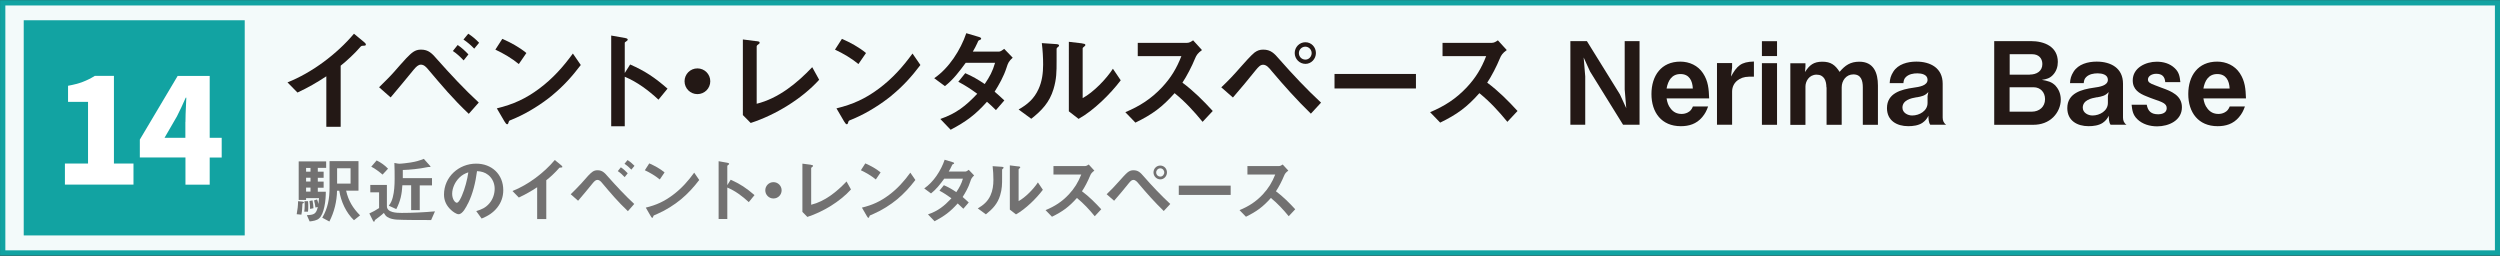 <?xml version="1.0" encoding="UTF-8"?>
<svg id="b" data-name="ZONE_LIST" xmlns="http://www.w3.org/2000/svg" viewBox="0 0 287.67 29.44">
  <rect x="0" y="0" width="287.67" height="29.44" fill="#333333" stroke="none"/>
  <defs>
    <style>
      .c {
        fill: #231815;
      }

      .d {
        fill: #f3fafa;
        stroke: #12a3a2;
        stroke-miterlimit: 10;
        stroke-width: .61px;
      }

      .e {
        fill: #fff;
      }

      .f {
        fill: #12a3a2;
      }

      .g {
        fill: #727171;
      }
    </style>
  </defs>
  <rect class="d" x=".31" y=".32" width="287.08" height="28.79"/>
  <rect class="f" x="2.73" y="2.33" width="25.43" height="24.76"/>
  <path class="c" d="M37.55,8.78c-1.13.74-2.08,1.29-3.32,1.87l-1.15-1.17c2.83-1.12,5.7-3.28,7.65-5.6l1.15.95c.15.12.22.21.22.29,0,.12-.09.13-.25.14-.22.01-.28.01-.4.16-.59.69-1.54,1.58-2.25,2.14v7.03h-1.65v-5.8Z"/>
  <path class="c" d="M45.35,8.27c.46-.53.92-1.05,1.4-1.57.62-.63.98-.99,1.69-.99.87,0,1.27.43,1.89,1.15,1.52,1.71,3.08,3.39,4.76,4.94l-1.15,1.3c-1.85-1.75-3.07-3.22-4.68-5.12-.22-.26-.47-.54-.83-.54-.3,0-.54.24-.82.57-.88,1.08-1.78,2.16-2.66,3.2l-1.33-1.17c.59-.58,1.19-1.16,1.74-1.78ZM53.35,6.95c-.36-.38-.8-.8-1.24-1.08l.55-.69c.44.28.88.7,1.24,1.08l-.55.69ZM54.57,5.6c-.36-.38-.79-.75-1.24-1.05l.55-.67c.46.29.88.65,1.25,1.04l-.57.69Z"/>
  <path class="c" d="M59.7,7.37c-.82-.67-1.74-1.21-2.7-1.66l.8-1.24c.96.42,1.96.96,2.77,1.63l-.87,1.27ZM63.56,10.96c-1.2.99-2.81,2-4.21,2.61-.4.17-.49.21-.62.26-.16.07-.17.11-.2.22-.03.12-.07.25-.17.25s-.18-.12-.32-.34l-.87-1.49c1.89-.46,3.34-1.12,4.89-2.28,1.54-1.15,2.74-2.49,3.86-4.03l.91,1.32c-1,1.32-2,2.43-3.28,3.48Z"/>
  <path class="c" d="M71.89,14.53h-1.56V4.09l1.58.28c.21.04.32.09.32.18s-.07.15-.21.24c-.07.04-.13.09-.13.14v3.47l.62-.98c1.73.76,2.83,1.5,4.3,2.78l-1.04,1.27c-1.15-1.07-2.43-2.03-3.88-2.64v5.7Z"/>
  <path class="c" d="M81.73,9.35c0,.82-.66,1.48-1.48,1.48s-1.48-.66-1.48-1.48.66-1.48,1.48-1.48,1.48.66,1.48,1.48Z"/>
  <path class="c" d="M87.05,4.73c.21.03.36.05.36.17,0,.11-.07.16-.21.25-.07.04-.13.12-.13.17v6.62c2.5-.62,4.64-2.36,6.39-4.21l.8,1.45c-1.99,2.2-5.06,4.06-7.88,4.97l-.9-.91V4.54l1.57.2Z"/>
  <path class="c" d="M98.78,7.37c-.82-.67-1.74-1.21-2.7-1.66l.8-1.24c.96.42,1.96.96,2.77,1.63l-.87,1.27ZM102.64,10.96c-1.2.99-2.81,2-4.21,2.61-.4.17-.49.21-.62.26-.16.07-.17.11-.2.22-.03.12-.07.25-.17.25s-.18-.12-.32-.34l-.87-1.49c1.89-.46,3.34-1.12,4.89-2.28,1.54-1.15,2.74-2.49,3.86-4.03l.91,1.32c-1,1.32-2,2.43-3.28,3.48Z"/>
  <path class="c" d="M115.58,11.54l-.98,1.13c-.33-.33-.67-.65-1.03-.96-1.34,1.5-2.4,2.28-4.18,3.22l-1.19-1.24c1.83-.63,2.93-1.5,4.25-2.9-.74-.54-1.37-.96-2.18-1.38l.8-.99c.87.38,1.46.73,2.24,1.25.57-.84.91-1.46,1.19-2.44h-3.38c-.71.97-1.42,1.92-2.39,2.68l-1.23-.91c1.7-1.16,3.03-3.24,3.69-5.18l1.45.43c.17.05.26.11.26.19s-.04.12-.18.17-.16.09-.25.32c-.12.29-.37.74-.53,1.01h3.02c.17,0,.46-.21.59-.32l.98,1.02c-.46.42-.54.61-.71,1.15-.32,1-.86,1.95-1.37,2.76.38.32.75.66,1.11,1Z"/>
  <path class="c" d="M118.67,13.67l-1.46-1.07c1.03-.59,1.79-1.24,2.29-2.35.41-.88.53-1.86.53-2.82,0-.82-.05-1.65-.15-2.47l1.6.11c.18.01.38.03.38.16,0,.09-.05.13-.15.2-.11.08-.13.13-.13.21v1.37c0,1.24,0,2.07-.36,3.26-.45,1.49-1.34,2.45-2.56,3.4ZM124.52,5c.21.03.37.05.37.17,0,.08-.05.13-.16.21-.11.08-.15.14-.15.17v5.74c1.24-.67,2.72-2.2,3.48-3.38l.9,1.33c-1.19,1.58-3.12,3.48-4.85,4.44l-1.12-.87V4.81l1.53.18Z"/>
  <path class="c" d="M138.3,5.77c-.47.34-.63.57-.8.99-.34.84-.96,2.04-1.44,2.75,1.28.95,2.41,2.08,3.49,3.26l-1.17,1.25c-.99-1.21-2-2.31-3.22-3.3-1.44,1.62-2.56,2.44-4.51,3.39l-1.16-1.2c1.66-.7,2.95-1.52,4.21-2.85,1.04-1.11,1.69-2.19,2.24-3.6h-5.02v-1.53h5.68c.26,0,.47-.14.69-.29l1.02,1.12Z"/>
  <path class="c" d="M142.77,7.7c.36-.41,1.2-1.35,1.58-1.65.33-.24.61-.34,1-.34.87,0,1.27.42,1.87,1.12,1.53,1.74,3.11,3.42,4.79,4.98l-1.17,1.27c-1.65-1.61-3.02-3.14-4.5-4.89-.32-.4-.61-.74-1-.74-.32,0-.54.26-.82.59-.88,1.09-1.74,2.14-2.65,3.18l-1.34-1.17c.83-.78,1.49-1.49,2.24-2.35ZM148.98,6.1c0-.67.54-1.24,1.23-1.24s1.21.57,1.21,1.24-.53,1.25-1.2,1.25-1.24-.55-1.24-1.25ZM150.22,6.86c.4,0,.71-.36.71-.75s-.32-.74-.73-.74-.74.34-.74.74c0,.42.33.75.75.75Z"/>
  <path class="c" d="M153.56,10.18v-1.67h9.37v1.67h-9.37Z"/>
  <path class="c" d="M173.37,5.77c-.47.34-.63.57-.8.99-.34.84-.96,2.04-1.44,2.75,1.28.95,2.41,2.08,3.49,3.26l-1.17,1.25c-.99-1.21-2-2.31-3.22-3.3-1.44,1.62-2.56,2.44-4.51,3.39l-1.16-1.2c1.66-.7,2.95-1.52,4.21-2.85,1.04-1.11,1.69-2.19,2.24-3.6h-5.02v-1.53h5.68c.26,0,.47-.14.69-.29l1.02,1.12Z"/>
  <path class="c" d="M182.23,6.63l.18,2.16v5.56h-1.71V4.73h1.9l3.8,6.13.73,1.59-.18-2.16v-5.56h1.71v9.62h-1.9l-3.8-6.13-.73-1.6Z"/>
  <path class="c" d="M191.77,11.32c.08.47.18.82.49,1.2.3.38.7.59,1.24.59.24,0,.47-.05.69-.16.32-.16.47-.36.61-.7h1.75c-.18.49-.34.83-.69,1.24-.66.78-1.52,1.03-2.45,1.03-2.23,0-3.38-1.59-3.38-3.7s1.13-3.73,3.32-3.73c1.05,0,2.03.45,2.61,1.33.61.92.67,1.83.71,2.9h-4.9ZM194.79,10.19c-.04-.9-.41-1.67-1.42-1.67s-1.44.77-1.6,1.67h3.02Z"/>
  <path class="c" d="M201.21,8.83c-1,0-1.9.65-1.9,1.71v3.81h-1.74v-7.09h1.74v.51l-.13,1.04c.7-1.25,1.16-1.69,2.64-1.73v1.74h-.61Z"/>
  <path class="c" d="M204.48,6.45h-1.74v-1.71h1.74v1.71ZM204.48,14.36h-1.74v-7.09h1.74v7.09Z"/>
  <path class="c" d="M210.16,10.05c0-.75-.26-1.46-1.13-1.46s-1.28.78-1.28,1.36v4.42h-1.74v-7.09h1.74v.38l-.05.63c.5-.8,1-1.19,1.99-1.19s1.48.38,1.99,1.17c.63-.75,1.24-1.17,2.27-1.17,1.66,0,2.14,1.29,2.14,2.74v4.52h-1.74v-4.31c0-.75-.18-1.49-1.09-1.49-.82,0-1.34.71-1.34,1.49v4.31h-1.74v-4.31Z"/>
  <path class="c" d="M217.44,9.58c.03-.53.13-.87.41-1.32.55-.88,1.65-1.17,2.66-1.17,1.63,0,3.03.74,3.03,2.54v3.9c0,.33.11.63.4.82h-1.83c-.2-.26-.2-.71-.21-1.03-.18.36-.37.59-.7.82-.45.3-1.07.38-1.62.38-1.31,0-2.45-.63-2.45-2.08,0-1.73,1.65-2.15,3.06-2.35.67-.09,1.61-.24,1.61-.91,0-.61-.7-.74-1.17-.74s-.98.09-1.33.43c-.21.21-.25.41-.28.7h-1.57ZM220.54,11.19c-.66.11-1.63.34-1.63,1.2,0,.59.61.9,1.12.9.83,0,1.77-.53,1.77-1.44v-.8l.09-.46c-.38.44-.8.51-1.34.61Z"/>
  <path class="c" d="M236.55,9.9c.4.44.58,1,.58,1.57,0,.74-.33,1.48-.84,1.99-.62.63-1.45.9-2.32.9h-4.5V4.73h4.22c1.53,0,3.1.62,3.1,2.4,0,.55-.17,1.07-.55,1.48s-.76.5-1.29.58c.65.11,1.16.22,1.61.71ZM233.57,8.58c.75,0,1.44-.37,1.44-1.21,0-.69-.46-1.13-1.15-1.13h-2.61v2.35h2.32ZM233.79,12.85c.86,0,1.53-.55,1.53-1.44,0-.79-.53-1.37-1.32-1.37h-2.76v2.81h2.54Z"/>
  <path class="c" d="M238.19,9.58c.03-.53.13-.87.41-1.32.55-.88,1.65-1.17,2.66-1.17,1.63,0,3.03.74,3.03,2.54v3.9c0,.33.11.63.4.82h-1.83c-.2-.26-.2-.71-.21-1.03-.18.36-.37.59-.7.82-.45.3-1.07.38-1.62.38-1.31,0-2.45-.63-2.45-2.08,0-1.73,1.65-2.15,3.06-2.35.67-.09,1.61-.24,1.61-.91,0-.61-.7-.74-1.17-.74s-.98.09-1.33.43c-.21.21-.25.41-.28.7h-1.57ZM241.29,11.19c-.66.11-1.63.34-1.63,1.2,0,.59.61.9,1.12.9.83,0,1.77-.53,1.77-1.44v-.8l.09-.46c-.38.44-.8.51-1.34.61Z"/>
  <path class="c" d="M247.02,12.04c.13.76.53,1.11,1.31,1.11.45,0,.99-.16.99-.7s-.5-.7-1.48-1.04c-.28-.09-.58-.22-.86-.33-.84-.33-1.57-.78-1.57-1.83,0-1.45,1.49-2.15,2.76-2.15.76,0,1.5.2,2.07.74.5.47.58.95.65,1.61h-1.74c-.05-.65-.37-.96-1.04-.96-.49,0-.95.26-.95.66,0,.29.21.45.84.67.21.08.47.18.76.29,1.07.38,2.31.87,2.31,2.23,0,1.53-1.52,2.2-2.85,2.2-.83,0-1.69-.24-2.29-.83-.5-.49-.58-.99-.65-1.66h1.74Z"/>
  <path class="c" d="M253.54,11.32c.08.47.18.82.49,1.2.3.38.7.59,1.24.59.24,0,.47-.05.69-.16.32-.16.47-.36.61-.7h1.75c-.18.49-.34.83-.69,1.24-.66.78-1.52,1.03-2.45,1.03-2.23,0-3.38-1.59-3.38-3.7s1.13-3.73,3.32-3.73c1.05,0,2.03.45,2.61,1.33.61.92.67,1.83.71,2.9h-4.9ZM256.56,10.19c-.04-.9-.41-1.67-1.42-1.67s-1.44.77-1.6,1.67h3.02Z"/>
  <path class="g" d="M34.8,23.47c-.02.44-.04.83-.12,1.23l-.54-.05c.1-.53.15-.97.16-1.5l.5.05c.08,0,.17.04.17.1,0,.03-.03.08-.11.1-.06.02-.07.03-.07.07ZM36.3,23.87c-.04-.28-.09-.54-.16-.81l.34-.11c.08.18.13.34.16.53.03-.23.05-.45.07-.68h-1.49v.21h-.85v-4.44h3.16v.75h-.96v.43h.67v.71h-.67v.44h.67v.7h-.67v.46h.92c0,.45-.03,1.12-.17,1.75-.12.54-.29,1.04-.6,1.32-.27.25-.74.31-1.09.35l-.32-.72c.82-.04,1.07-.13,1.26-.94l-.28.06ZM35.44,23.15c.03.21.03.37.03.59s0,.4-.03.62h-.43c.03-.25.05-.44.05-.69,0-.18,0-.35-.03-.52h.4ZM35.73,19.32h-.51v.43h.51v-.43ZM35.73,20.45h-.51v.44h.51v-.44ZM35.73,21.59h-.51v.46h.51v-.46ZM35.96,23.06c.06.29.1.6.11.9l-.39.08c0-.3-.02-.6-.07-.91l.34-.07ZM39.83,21.95c.26,1.15.77,1.99,1.6,2.83l-.7.56c-.91-.86-1.5-2.16-1.69-3.39h-.26c-.02,1.23-.32,2.45-.88,3.54l-.82-.44c.65-1.1.84-2.19.84-3.46v-3.05h3.33v3.4h-1.43ZM40.34,21.13v-1.77h-1.55v1.77h1.55Z"/>
  <path class="g" d="M43.62,23.94v-1.81h-1.01v-.85h1.91v2.45c0,.75,1.17.77,1.7.77,1.23,0,2.61-.07,3.83-.18l-.44,1c-.88,0-3.23,0-3.97-.05-.37-.03-.76-.1-1.07-.3-.19-.12-.29-.28-.4-.47-.22.22-.79.65-.99.79-.03.03-.06.07-.08.15-.02.05-.03.08-.05.08-.05,0-.09-.05-.12-.1l-.43-.86c.36-.16.8-.4,1.12-.62ZM43.34,18.46c.49.24.93.55,1.31.95l-.63.68c-.36-.31-.87-.7-1.3-.91l.62-.72ZM48.27,24.18h-.96v-2.86h-1.01c-.06,1.02-.22,1.82-.7,2.74l-.86-.39c.24-.33.34-.54.45-.94.18-.66.22-1.47.22-2.16,0-.6,0-1.22-.03-1.82l.38.07s.11.02.18.02c.29,0,1.03-.1,1.3-.14.68-.11.98-.21,1.53-.42l.65.73c.06.07.12.13.12.18,0,.03-.02.03-.08.03s-.15,0-.18,0c-.05,0-.13.02-.24.04-.71.16-1.92.28-2.69.3,0,.31,0,.62,0,.94h3.36v.83h-1.41v2.86Z"/>
  <path class="g" d="M53.84,23.42c-.18.37-.6,1.23-1.07,1.23-.26,0-.67-.3-.86-.48-.53-.48-.82-1.07-.82-1.78,0-2.04,1.71-3.56,3.7-3.56,1.8,0,3.12,1.23,3.12,3.05,0,.74-.23,1.42-.69,2-.5.63-1.08.97-1.8,1.27l-.62-.86c.61-.18,1.09-.39,1.52-.9.39-.46.6-1.07.6-1.67s-.24-1.19-.74-1.59c-.39-.31-.8-.41-1.29-.44-.17,1.28-.47,2.58-1.04,3.73ZM52.86,20.44c-.48.46-.83,1.19-.83,1.86,0,.63.34,1.03.54,1.03.23,0,.51-.65.59-.84.33-.76.62-1.84.73-2.66-.41.14-.71.3-1.02.6Z"/>
  <path class="g" d="M61.82,21.54c-.72.47-1.33.82-2.12,1.19l-.73-.75c1.8-.71,3.63-2.09,4.87-3.57l.73.6c.09.08.14.13.14.18,0,.08-.06.08-.16.09-.14,0-.18,0-.25.1-.38.44-.98,1.01-1.44,1.36v4.47h-1.05v-3.69Z"/>
  <path class="g" d="M66.79,21.22c.29-.34.59-.67.89-1,.39-.4.62-.63,1.07-.63.55,0,.81.28,1.2.73.97,1.09,1.96,2.16,3.03,3.15l-.73.83c-1.18-1.12-1.96-2.05-2.98-3.26-.14-.17-.3-.34-.53-.34-.19,0-.34.15-.52.36-.56.69-1.13,1.38-1.7,2.04l-.85-.75c.38-.37.76-.74,1.11-1.13ZM71.88,20.38c-.23-.24-.51-.51-.79-.69l.35-.44c.28.18.56.44.79.69l-.35.44ZM72.65,19.52c-.23-.24-.5-.48-.79-.67l.35-.43c.29.18.56.41.8.66l-.36.44Z"/>
  <path class="g" d="M75.92,20.65c-.52-.43-1.11-.77-1.72-1.06l.51-.79c.61.27,1.25.61,1.76,1.04l-.55.81ZM78.37,22.93c-.76.63-1.79,1.28-2.68,1.66-.25.11-.31.13-.39.17-.1.04-.11.07-.13.14-.02.08-.04.16-.11.16s-.12-.08-.2-.22l-.55-.95c1.2-.29,2.12-.71,3.11-1.45.98-.73,1.75-1.59,2.46-2.57l.58.84c-.64.84-1.28,1.54-2.09,2.22Z"/>
  <path class="g" d="M83.68,25.2h-.99v-6.65l1.01.18c.13.03.2.06.2.12s-.04.09-.13.15c-.04.03-.08.06-.08.09v2.21l.39-.62c1.1.49,1.8.96,2.74,1.77l-.66.81c-.73-.68-1.54-1.29-2.47-1.68v3.63Z"/>
  <path class="g" d="M89.94,21.9c0,.52-.42.94-.94.94s-.94-.42-.94-.94.42-.94.94-.94.94.42.94.94Z"/>
  <path class="g" d="M93.32,18.97c.13.02.23.03.23.11,0,.07-.04.1-.13.16-.04.02-.08.08-.08.11v4.21c1.59-.39,2.95-1.5,4.07-2.68l.51.92c-1.27,1.4-3.22,2.58-5.02,3.16l-.57-.58v-5.55l1,.13Z"/>
  <path class="g" d="M100.78,20.65c-.52-.43-1.11-.77-1.72-1.06l.51-.79c.61.27,1.25.61,1.76,1.04l-.55.81ZM103.24,22.93c-.76.63-1.79,1.28-2.68,1.66-.25.11-.31.13-.39.17-.1.04-.11.07-.13.14-.02.08-.04.16-.11.16s-.12-.08-.2-.22l-.55-.95c1.2-.29,2.12-.71,3.11-1.45.98-.73,1.75-1.59,2.46-2.57l.58.84c-.64.84-1.28,1.54-2.09,2.22Z"/>
  <path class="g" d="M111.47,23.3l-.62.72c-.21-.21-.43-.41-.65-.61-.86.96-1.53,1.45-2.66,2.05l-.76-.79c1.17-.4,1.86-.96,2.7-1.85-.47-.34-.87-.61-1.38-.88l.51-.63c.55.24.93.46,1.43.8.36-.54.58-.93.76-1.55h-2.15c-.45.62-.91,1.22-1.52,1.7l-.78-.58c1.08-.74,1.93-2.06,2.35-3.3l.92.28c.11.03.17.07.17.12s-.02.08-.12.11c-.09.03-.1.06-.16.2-.08.18-.23.47-.34.65h1.92c.11,0,.29-.13.38-.2l.62.65c-.29.27-.34.39-.45.73-.2.64-.55,1.24-.87,1.75.24.2.48.42.71.64Z"/>
  <path class="g" d="M113.44,24.66l-.93-.68c.65-.38,1.14-.79,1.46-1.49.26-.56.34-1.18.34-1.8,0-.52-.03-1.05-.09-1.57l1.02.07c.12,0,.24.02.24.1,0,.06-.03.08-.09.13-.07.05-.08.08-.08.13v.87c0,.79,0,1.32-.23,2.07-.29.95-.86,1.56-1.63,2.17ZM117.16,19.14c.13.02.24.03.24.11,0,.05-.03.08-.1.13-.07.05-.09.09-.09.11v3.65c.79-.43,1.73-1.4,2.22-2.15l.57.85c-.76,1.01-1.99,2.21-3.09,2.83l-.71-.55v-5.09l.97.12Z"/>
  <path class="g" d="M125.93,19.63c-.3.22-.4.36-.51.63-.22.54-.61,1.3-.92,1.75.81.6,1.54,1.33,2.22,2.07l-.75.8c-.63-.77-1.28-1.47-2.05-2.1-.92,1.03-1.63,1.55-2.87,2.16l-.74-.76c1.06-.44,1.88-.96,2.68-1.81.66-.71,1.07-1.39,1.43-2.29h-3.2v-.97h3.62c.17,0,.3-.09.44-.18l.65.71Z"/>
  <path class="g" d="M128.77,20.86c.23-.26.76-.86,1.01-1.05.21-.15.39-.22.64-.22.55,0,.81.27,1.19.71.97,1.11,1.98,2.17,3.05,3.17l-.75.81c-1.05-1.02-1.92-2-2.86-3.11-.2-.25-.39-.47-.64-.47-.2,0-.34.17-.52.38-.56.7-1.11,1.36-1.69,2.02l-.86-.75c.53-.5.95-.95,1.43-1.49ZM132.73,19.84c0-.43.34-.79.78-.79s.77.36.77.79-.34.8-.76.8-.79-.35-.79-.8ZM133.52,20.32c.25,0,.45-.23.45-.48s-.2-.47-.46-.47-.47.22-.47.47c0,.27.21.48.48.48Z"/>
  <path class="g" d="M135.64,22.43v-1.07h5.97v1.07h-5.97Z"/>
  <path class="g" d="M148.25,19.63c-.3.22-.4.36-.51.63-.22.54-.61,1.3-.92,1.75.81.6,1.54,1.33,2.22,2.07l-.75.8c-.63-.77-1.28-1.47-2.05-2.1-.92,1.03-1.63,1.55-2.87,2.16l-.74-.76c1.06-.44,1.88-.96,2.68-1.81.66-.71,1.07-1.39,1.43-2.29h-3.2v-.97h3.62c.17,0,.3-.09.44-.18l.65.71Z"/>
  <path class="e" d="M7.48,18.82h2.65v-7.1h-2.3v-1.85c.66-.12,1.23-.27,1.7-.45s.94-.41,1.38-.69h2.2v10.09h2.25v2.42h-7.89v-2.42Z"/>
  <path class="e" d="M21.34,21.24v-3.12h-5.25v-2.06l4.35-7.32h3.69v7.12h1.38v2.27h-1.38v3.12h-2.79ZM21.34,14.02c0-.48.02-1.19.07-2.13.02-.31.03-.53.03-.65h-.07c-.34.77-.67,1.49-1.01,2.15l-1.43,2.47h2.4v-1.83Z"/>
</svg>